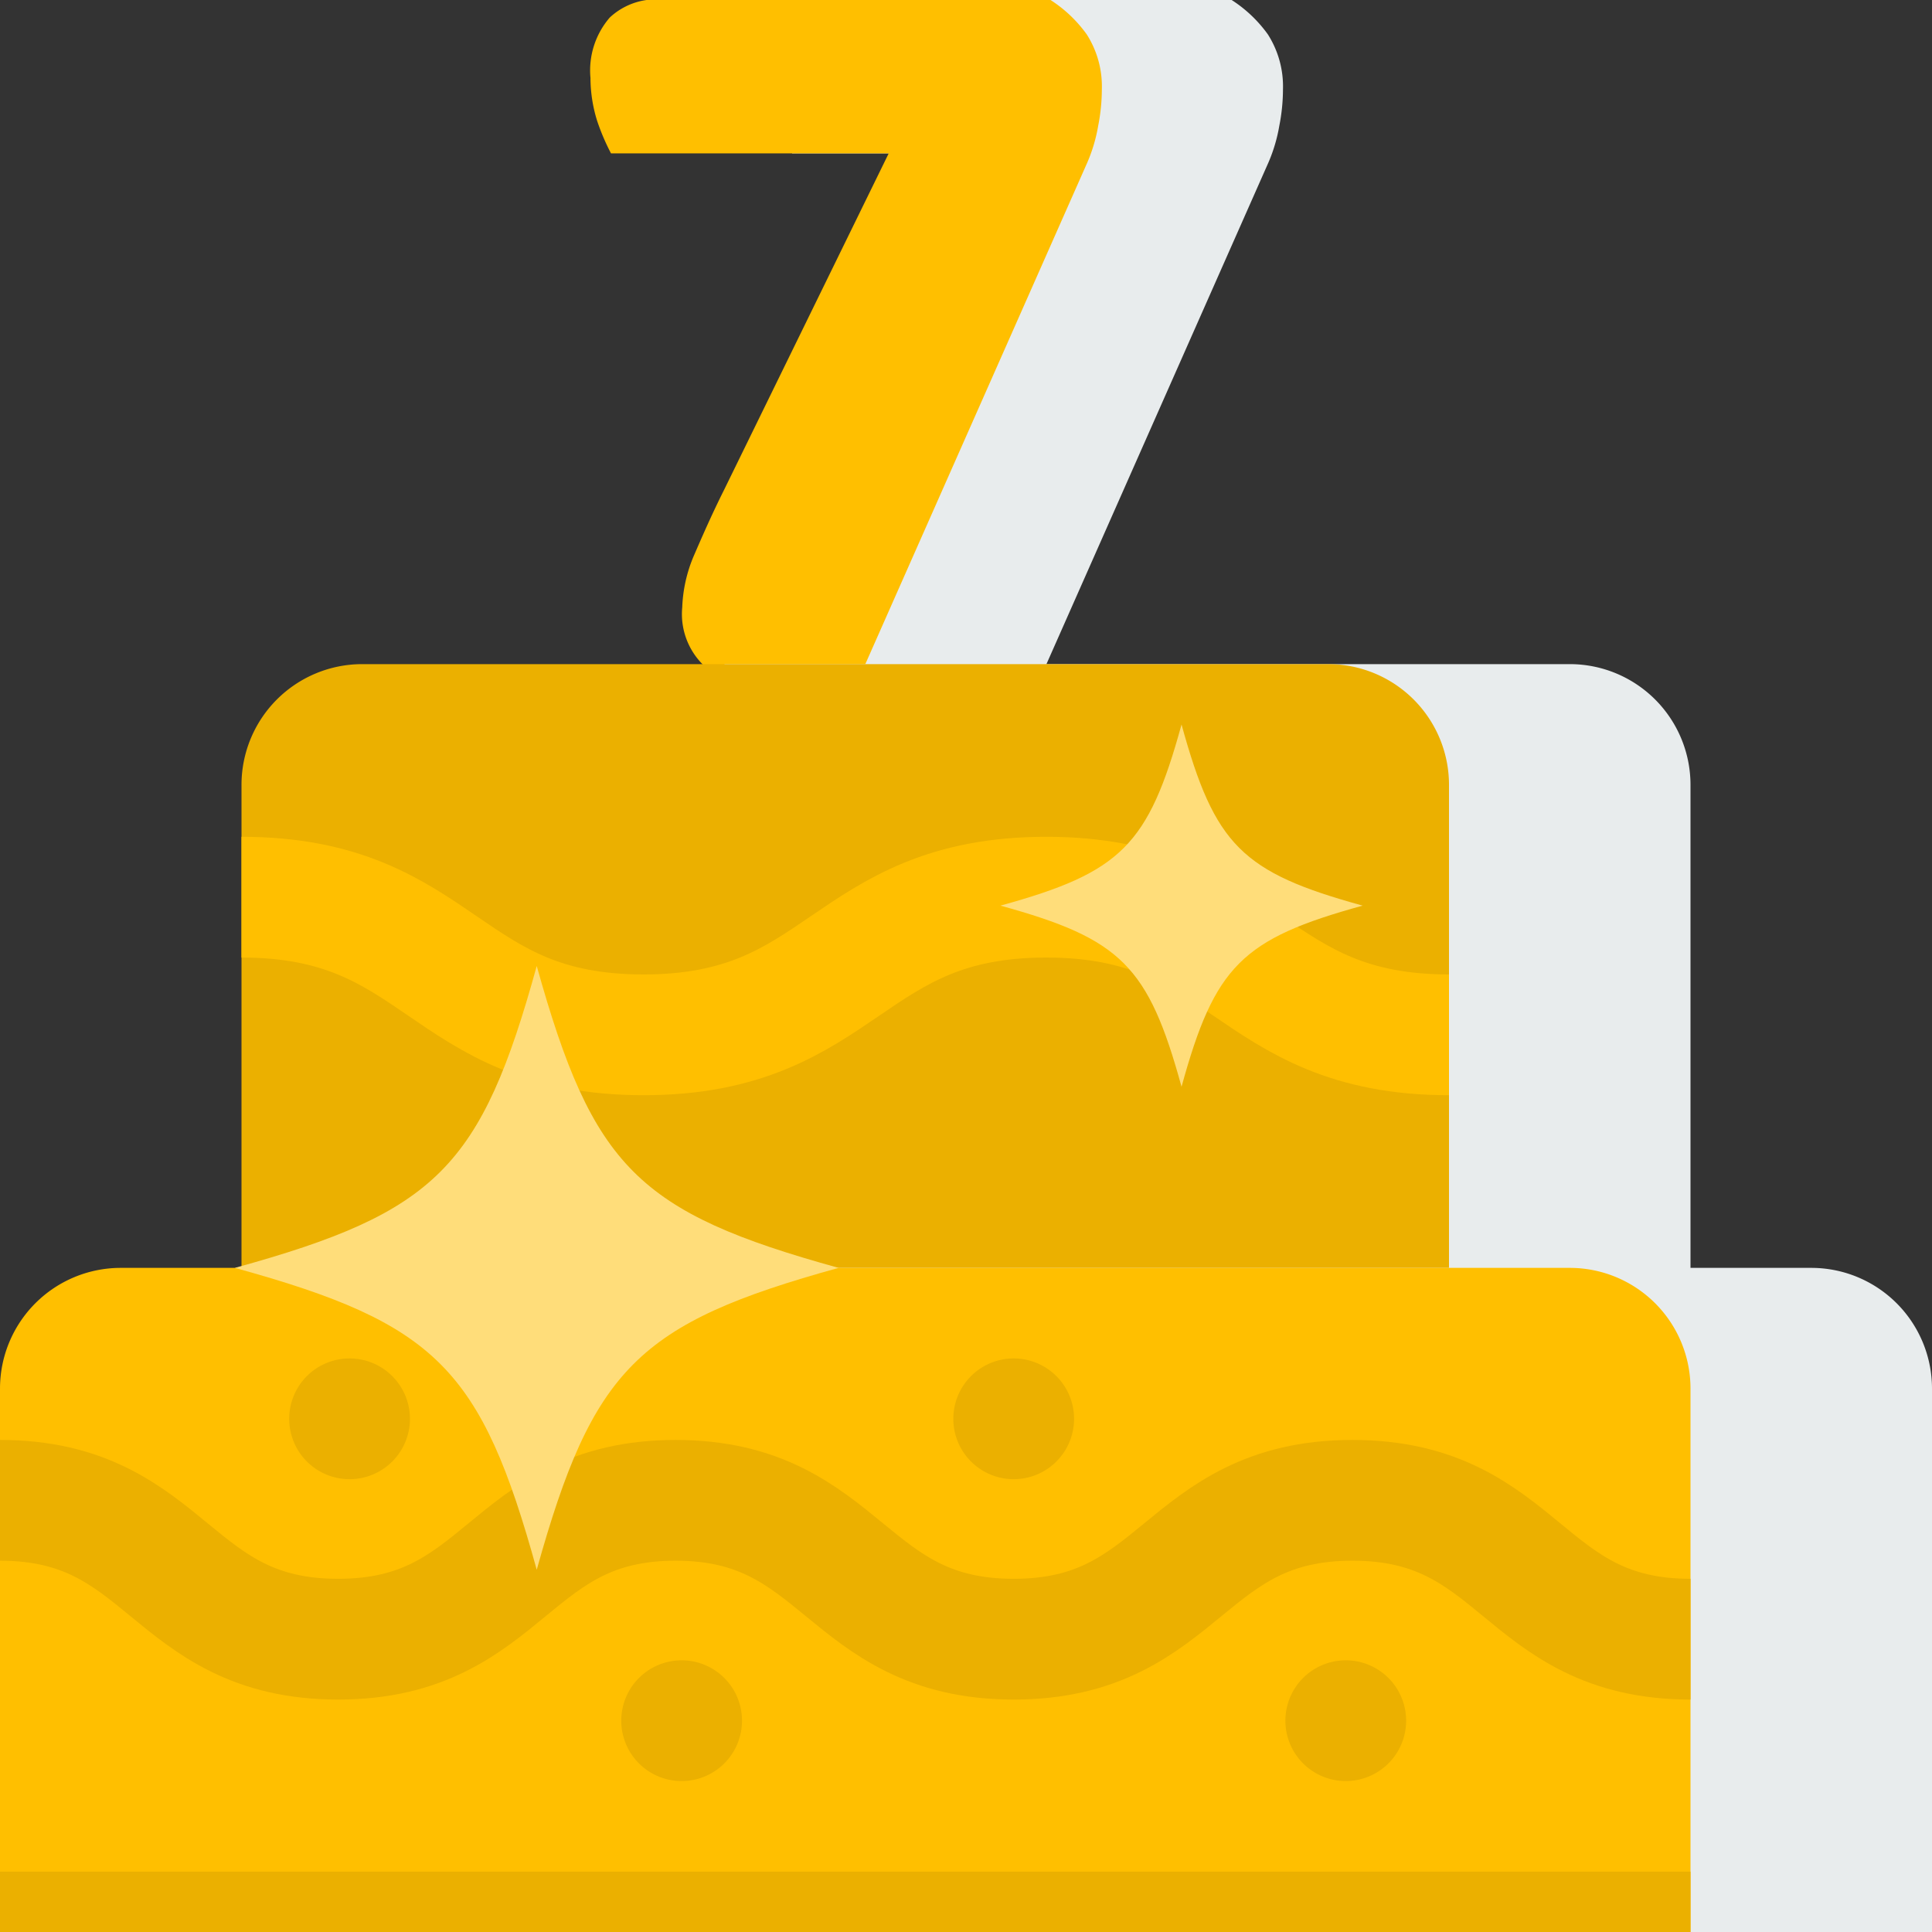 <svg xmlns="http://www.w3.org/2000/svg" viewBox="0 0 32 32"><rect x="0" y="0" width="32" height="32" fill="#333333" stroke="none"/><defs><style>.cls-1{fill:#e8eced;}.cls-2{fill:#ffbf00;}.cls-3{fill:#ebb000;}.cls-4,.cls-5{fill:none;stroke-miterlimit:10;stroke-width:2px;}.cls-4{stroke:#ebb000;}.cls-5{stroke:#ffbf00;}.cls-6{fill:#ffdd7a;}</style></defs><g id="Layer_2" data-name="Layer 2"><g id="Layer_7" data-name="Layer 7"><path class="cls-1" d="M20.4,0A2.2,2.2,0,0,1,21,.57a1.6,1.6,0,0,1,.25.91,3.13,3.13,0,0,1-.06.6,2.66,2.66,0,0,1-.18.61l-3.89,8.79-.49,0h-.44a8,8,0,0,1-2.36-.32,1.18,1.18,0,0,1-.53-1.1c0-.26,1.07-.54,1.19-.85s.29-.67.5-1.09l2.73-5.58H13.12A3.64,3.64,0,0,1,12.89,2a2.4,2.4,0,0,1-.11-.71,1.34,1.34,0,0,1,.32-1,1.12,1.12,0,0,1,.8-.3Z"/><path class="cls-2" d="M17.4,0A2.2,2.2,0,0,1,18,.57a1.6,1.6,0,0,1,.25.91,3.13,3.13,0,0,1-.06.6,2.66,2.66,0,0,1-.18.61l-3.89,8.79-.49,0h-.44a2.61,2.61,0,0,1-1.36-.32,1.18,1.18,0,0,1-.53-1.1,2.39,2.39,0,0,1,.19-.85c.13-.3.29-.67.5-1.09l2.73-5.58H10.12A3.64,3.64,0,0,1,9.89,2a2.4,2.4,0,0,1-.11-.71,1.34,1.34,0,0,1,.32-1,1.12,1.12,0,0,1,.8-.3Z"/><path class="cls-1" d="M12,11H26a2,2,0,0,1,2,2V23a0,0,0,0,1,0,0H12a0,0,0,0,1,0,0V11A0,0,0,0,1,12,11Z"/><path class="cls-1" d="M7,21H30a2,2,0,0,1,2,2v9a0,0,0,0,1,0,0H7a0,0,0,0,1,0,0V21A0,0,0,0,1,7,21Z"/><path class="cls-3" d="M6,11H22a2,2,0,0,1,2,2v8a0,0,0,0,1,0,0H4a0,0,0,0,1,0,0V13A2,2,0,0,1,6,11Z"/><path class="cls-2" d="M2,21H26a2,2,0,0,1,2,2v9H0V23A2,2,0,0,1,2,21Z"/><rect class="cls-3" y="31" width="28" height="1"/><path class="cls-4" d="M0,24.85c2.8,0,2.8,2.3,5.6,2.3s2.8-2.3,5.59-2.3,2.8,2.3,5.6,2.3,2.8-2.3,5.61-2.3,2.8,2.3,5.6,2.3"/><path class="cls-3" d="M12.29,28.5a1,1,0,1,1-1-1A1,1,0,0,1,12.29,28.5Z"/><path class="cls-3" d="M23.29,28.5a1,1,0,1,1-1-1A1,1,0,0,1,23.29,28.5Z"/><path class="cls-3" d="M17.79,23.5a1,1,0,1,1-1-1A1,1,0,0,1,17.79,23.5Z"/><path class="cls-3" d="M6.79,23.5a1,1,0,1,1-1-1A1,1,0,0,1,6.79,23.5Z"/><path class="cls-5" d="M4,14.86c3.33,0,3.33,2.28,6.66,2.28s3.34-2.28,6.67-2.28,3.34,2.28,6.67,2.28"/><path class="cls-6" d="M22.57,15c-2,.55-2.45,1-3,3-.55-2-1-2.45-3-3,2-.55,2.45-1,3-3C20.12,14,20.57,14.45,22.57,15Z"/><path class="cls-6" d="M13.89,21c-3.33.92-4.07,1.67-5,5-.92-3.33-1.66-4.08-5-5,3.34-.92,4.08-1.67,5-5C9.82,19.33,10.56,20.08,13.89,21Z"/></g></g></svg>